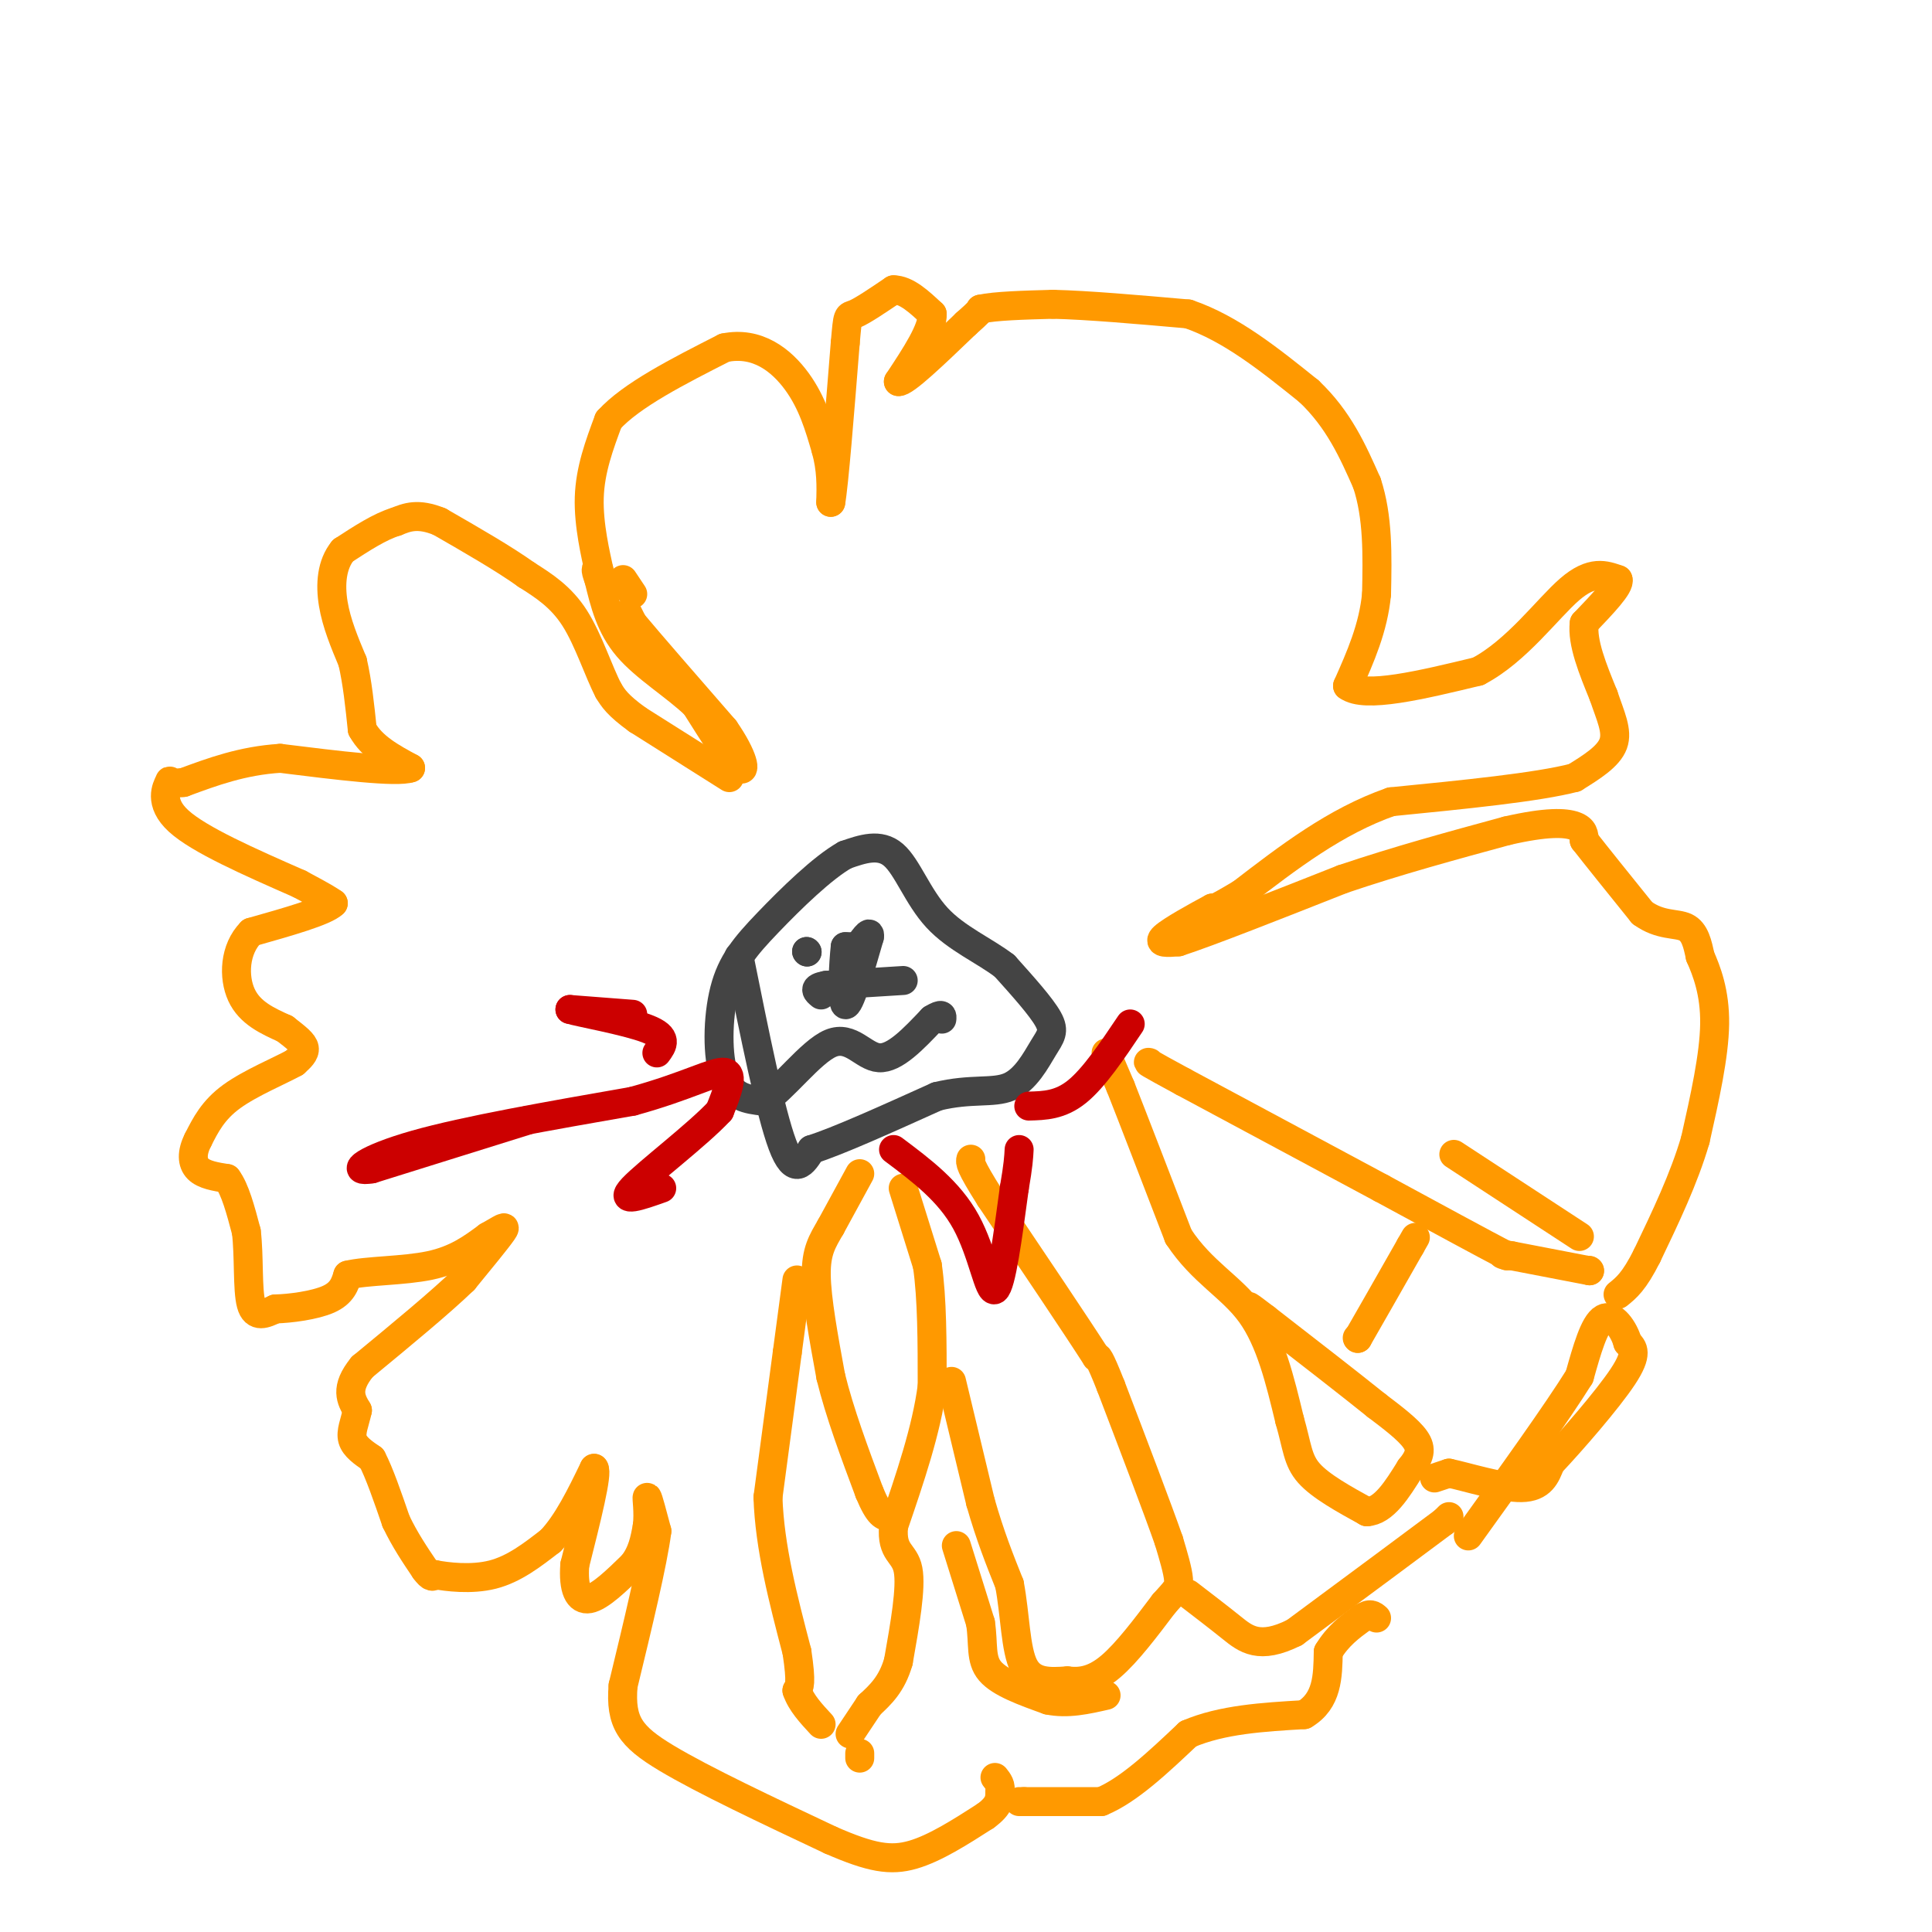 <svg viewBox='0 0 400 400' version='1.1' xmlns='http://www.w3.org/2000/svg' xmlns:xlink='http://www.w3.org/1999/xlink'><g fill='none' stroke='#ff9900' stroke-width='6' stroke-linecap='round' stroke-linejoin='round'><path d='M151,161c0.000,0.000 -19.000,-12.000 -19,-12'/><path d='M132,149c-4.167,-3.000 -5.083,-4.500 -6,-6'/><path d='M126,143c-2.044,-3.867 -4.156,-10.533 -7,-15c-2.844,-4.467 -6.422,-6.733 -10,-9'/><path d='M109,119c-4.667,-3.333 -11.333,-7.167 -18,-11'/><path d='M91,108c-4.500,-1.833 -6.750,-0.917 -9,0'/><path d='M82,108c-3.333,1.000 -7.167,3.500 -11,6'/><path d='M71,114c-2.333,2.844 -2.667,6.956 -2,11c0.667,4.044 2.333,8.022 4,12'/><path d='M73,137c1.000,4.333 1.500,9.167 2,14'/><path d='M75,151c2.000,3.667 6.000,5.833 10,8'/><path d='M85,159c-2.833,1.000 -14.917,-0.500 -27,-2'/><path d='M58,157c-7.833,0.500 -13.917,2.750 -20,5'/><path d='M38,162c-3.595,0.452 -2.583,-0.917 -3,0c-0.417,0.917 -2.262,4.119 2,8c4.262,3.881 14.631,8.440 25,13'/><path d='M62,183c5.333,2.833 6.167,3.417 7,4'/><path d='M69,187c-1.667,1.667 -9.333,3.833 -17,6'/><path d='M52,193c-3.489,3.511 -3.711,9.289 -2,13c1.711,3.711 5.356,5.356 9,7'/><path d='M59,213c2.378,1.844 3.822,2.956 4,4c0.178,1.044 -0.911,2.022 -2,3'/><path d='M61,220c-2.889,1.622 -9.111,4.178 -13,7c-3.889,2.822 -5.444,5.911 -7,9'/><path d='M41,236c-1.356,2.644 -1.244,4.756 0,6c1.244,1.244 3.622,1.622 6,2'/><path d='M47,244c1.667,2.167 2.833,6.583 4,11'/><path d='M51,255c0.622,5.000 0.178,12.000 1,15c0.822,3.000 2.911,2.000 5,1'/><path d='M57,271c3.044,-0.067 8.156,-0.733 11,-2c2.844,-1.267 3.422,-3.133 4,-5'/><path d='M72,264c3.867,-0.956 11.533,-0.844 17,-2c5.467,-1.156 8.733,-3.578 12,-6'/><path d='M101,256c2.889,-1.600 4.111,-2.600 3,-1c-1.111,1.600 -4.556,5.800 -8,10'/><path d='M96,265c-4.833,4.667 -12.917,11.333 -21,18'/><path d='M75,283c-3.667,4.500 -2.333,6.750 -1,9'/><path d='M74,292c-0.556,2.556 -1.444,4.444 -1,6c0.444,1.556 2.222,2.778 4,4'/><path d='M77,302c1.500,2.833 3.250,7.917 5,13'/><path d='M82,315c1.833,3.833 3.917,6.917 6,10'/><path d='M88,325c1.333,1.833 1.667,1.417 2,1'/><path d='M90,326c2.444,0.467 7.556,1.133 12,0c4.444,-1.133 8.222,-4.067 12,-7'/><path d='M114,319c3.500,-3.667 6.250,-9.333 9,-15'/><path d='M123,304c0.833,0.833 -1.583,10.417 -4,20'/><path d='M119,324c-0.356,4.978 0.756,7.422 3,7c2.244,-0.422 5.622,-3.711 9,-7'/><path d='M131,324c2.000,-2.500 2.500,-5.250 3,-8'/><path d='M134,316c0.378,-2.889 -0.178,-6.111 0,-6c0.178,0.111 1.089,3.556 2,7'/><path d='M136,317c-0.833,6.500 -3.917,19.250 -7,32'/><path d='M129,349c-0.600,7.556 1.400,10.444 9,15c7.600,4.556 20.800,10.778 34,17'/><path d='M172,381c8.400,3.667 12.400,4.333 17,3c4.600,-1.333 9.800,-4.667 15,-8'/><path d='M204,376c3.000,-2.167 3.000,-3.583 3,-5'/><path d='M207,371c0.333,-1.333 -0.333,-2.167 -1,-3'/><path d='M178,243c0.000,0.000 -6.000,11.000 -6,11'/><path d='M172,254c-1.733,3.000 -3.067,5.000 -3,10c0.067,5.000 1.533,13.000 3,21'/><path d='M172,285c1.833,7.500 4.917,15.750 8,24'/><path d='M180,309c2.000,4.833 3.000,4.917 4,5'/><path d='M187,246c0.000,0.000 5.000,16.000 5,16'/><path d='M192,262c1.000,6.833 1.000,15.917 1,25'/><path d='M193,287c-1.167,9.000 -4.583,19.000 -8,29'/><path d='M185,316c-0.489,5.667 2.289,5.333 3,9c0.711,3.667 -0.644,11.333 -2,19'/><path d='M186,344c-1.333,4.667 -3.667,6.833 -6,9'/><path d='M180,353c-1.667,2.500 -2.833,4.250 -4,6'/><path d='M165,265c0.000,0.000 -2.000,15.000 -2,15'/><path d='M163,280c-1.000,7.500 -2.500,18.750 -4,30'/><path d='M159,310c0.333,10.333 3.167,21.167 6,32'/><path d='M165,342c1.000,6.667 0.500,7.333 0,8'/><path d='M165,350c0.833,2.500 2.917,4.750 5,7'/><path d='M197,286c0.000,0.000 6.000,25.000 6,25'/><path d='M203,311c2.000,7.000 4.000,12.000 6,17'/><path d='M209,328c1.200,6.289 1.200,13.511 3,17c1.800,3.489 5.400,3.244 9,3'/><path d='M221,348c2.911,0.378 5.689,-0.178 9,-3c3.311,-2.822 7.156,-7.911 11,-13'/><path d='M241,332c2.467,-2.778 3.133,-3.222 3,-5c-0.133,-1.778 -1.067,-4.889 -2,-8'/><path d='M242,319c-2.333,-6.667 -7.167,-19.333 -12,-32'/><path d='M230,287c-2.500,-6.333 -2.750,-6.167 -3,-6'/><path d='M227,281c-4.167,-6.500 -13.083,-19.750 -22,-33'/><path d='M205,248c-4.333,-6.833 -4.167,-7.417 -4,-8'/><path d='M229,218c0.000,0.000 3.000,7.000 3,7'/><path d='M232,225c2.500,6.333 7.250,18.667 12,31'/><path d='M244,256c4.844,7.400 10.956,10.400 15,16c4.044,5.600 6.022,13.800 8,22'/><path d='M267,294c1.600,5.511 1.600,8.289 4,11c2.400,2.711 7.200,5.356 12,8'/><path d='M283,313c3.500,-0.167 6.250,-4.583 9,-9'/><path d='M292,304c1.978,-2.422 2.422,-3.978 1,-6c-1.422,-2.022 -4.711,-4.511 -8,-7'/><path d='M285,291c-5.167,-4.167 -14.083,-11.083 -23,-18'/><path d='M262,273c-4.333,-3.333 -3.667,-2.667 -3,-2'/><path d='M281,277c0.000,0.000 0.100,0.100 0.1,0.1'/><path d='M281.1,277.1c1.833,-3.167 6.367,-11.133 10.9,-19.1'/><path d='M292,258c1.817,-3.183 0.908,-1.592 0,0'/><path d='M329,263c0.000,0.000 0.100,0.100 0.1,0.1'/><path d='M329.1,263.1c-2.667,-0.500 -9.383,-1.800 -16.1,-3.1'/><path d='M313,260c-2.850,-0.517 -1.925,-0.258 -1,0'/><path d='M312,260c-4.500,-2.333 -15.250,-8.167 -26,-14'/><path d='M286,246c-11.167,-6.000 -26.083,-14.000 -41,-22'/><path d='M245,224c-8.000,-4.333 -7.500,-4.167 -7,-4'/><path d='M327,256c0.000,0.000 -26.000,-17.000 -26,-17'/><path d='M129,120c0.000,0.000 2.000,3.000 2,3'/><path d='M130,127c0.000,0.000 1.000,2.000 1,2'/><path d='M131,129c3.333,4.000 11.167,13.000 19,22'/><path d='M150,151c4.022,5.778 4.578,9.222 3,8c-1.578,-1.222 -5.289,-7.111 -9,-13'/><path d='M144,146c-4.244,-4.067 -10.356,-7.733 -14,-12c-3.644,-4.267 -4.822,-9.133 -6,-14'/><path d='M124,120c-1.000,-2.667 -0.500,-2.333 0,-2'/><path d='M124,118c-0.622,-2.933 -2.178,-9.267 -2,-15c0.178,-5.733 2.089,-10.867 4,-16'/><path d='M126,87c4.667,-5.167 14.333,-10.083 24,-15'/><path d='M150,72c6.800,-1.400 11.800,2.600 15,7c3.200,4.400 4.600,9.200 6,14'/><path d='M171,93c1.167,4.167 1.083,7.583 1,11'/><path d='M172,104c0.667,-3.667 1.833,-18.333 3,-33'/><path d='M175,71c0.556,-6.244 0.444,-5.356 2,-6c1.556,-0.644 4.778,-2.822 8,-5'/><path d='M185,60c2.667,0.000 5.333,2.500 8,5'/><path d='M193,65c0.167,3.167 -3.417,8.583 -7,14'/><path d='M186,79c1.167,0.333 7.583,-5.833 14,-12'/><path d='M200,67c2.833,-2.500 2.917,-2.750 3,-3'/><path d='M203,64c3.000,-0.667 9.000,-0.833 15,-1'/><path d='M218,63c7.167,0.167 17.583,1.083 28,2'/><path d='M246,65c8.833,3.000 16.917,9.500 25,16'/><path d='M271,81c6.167,5.833 9.083,12.417 12,19'/><path d='M283,100c2.333,7.000 2.167,15.000 2,23'/><path d='M285,123c-0.667,7.000 -3.333,13.000 -6,19'/><path d='M279,142c3.500,2.667 15.250,-0.167 27,-3'/><path d='M306,139c7.978,-4.156 14.422,-13.044 19,-17c4.578,-3.956 7.289,-2.978 10,-2'/><path d='M335,120c0.500,1.167 -3.250,5.083 -7,9'/><path d='M328,129c-0.500,4.000 1.750,9.500 4,15'/><path d='M332,144c1.422,4.244 2.978,7.356 2,10c-0.978,2.644 -4.489,4.822 -8,7'/><path d='M326,161c-7.667,2.000 -22.833,3.500 -38,5'/><path d='M288,166c-11.500,4.000 -21.250,11.500 -31,19'/><path d='M257,185c-6.167,3.667 -6.083,3.333 -6,3'/><path d='M251,188c-3.289,1.756 -8.511,4.644 -10,6c-1.489,1.356 0.756,1.178 3,1'/><path d='M244,195c6.167,-2.000 20.083,-7.500 34,-13'/><path d='M278,182c11.333,-3.833 22.667,-6.917 34,-10'/><path d='M312,172c8.311,-1.911 12.089,-1.689 14,-1c1.911,0.689 1.956,1.844 2,3'/><path d='M328,174c2.333,3.000 7.167,9.000 12,15'/><path d='M340,189c3.733,2.733 7.067,2.067 9,3c1.933,0.933 2.467,3.467 3,6'/><path d='M352,198c1.311,2.978 3.089,7.422 3,14c-0.089,6.578 -2.044,15.289 -4,24'/><path d='M351,236c-2.333,8.000 -6.167,16.000 -10,24'/><path d='M341,260c-2.667,5.333 -4.333,6.667 -6,8'/><path d='M297,306c0.000,0.000 3.000,-1.000 3,-1'/><path d='M300,305c3.533,0.733 10.867,3.067 15,3c4.133,-0.067 5.067,-2.533 6,-5'/><path d='M321,303c4.222,-4.467 11.778,-13.133 15,-18c3.222,-4.867 2.111,-5.933 1,-7'/><path d='M337,278c-0.733,-2.733 -3.067,-6.067 -5,-5c-1.933,1.067 -3.467,6.533 -5,12'/><path d='M327,285c-4.667,7.500 -13.833,20.250 -23,33'/><path d='M300,314c0.000,0.000 -1.000,1.000 -1,1'/><path d='M299,315c-5.333,4.000 -18.167,13.500 -31,23'/><path d='M268,338c-7.311,3.667 -10.089,1.333 -13,-1c-2.911,-2.333 -5.956,-4.667 -9,-7'/><path d='M211,373c0.000,0.000 1.000,0.000 1,0'/><path d='M212,373c2.833,0.000 9.417,0.000 16,0'/><path d='M228,373c5.667,-2.333 11.833,-8.167 18,-14'/><path d='M246,359c7.000,-3.000 15.500,-3.500 24,-4'/><path d='M270,355c4.833,-2.833 4.917,-7.917 5,-13'/><path d='M275,342c2.000,-3.333 4.500,-5.167 7,-7'/><path d='M282,335c1.667,-1.167 2.333,-0.583 3,0'/><path d='M198,320c0.000,0.000 5.000,16.000 5,16'/><path d='M203,336c0.689,4.444 -0.089,7.556 2,10c2.089,2.444 7.044,4.222 12,6'/><path d='M217,352c4.000,0.833 8.000,-0.083 12,-1'/><path d='M178,364c0.000,0.000 0.000,-1.000 0,-1'/></g>
<g fill='none' stroke='#444444' stroke-width='6' stroke-linecap='round' stroke-linejoin='round'><path d='M187,203c0.000,0.000 -16.000,1.000 -16,1'/><path d='M171,204c-2.833,0.500 -1.917,1.250 -1,2'/><path d='M176,196c0.000,0.000 -1.000,0.000 -1,0'/><path d='M175,196c-0.378,3.289 -0.822,11.511 0,12c0.822,0.489 2.911,-6.756 5,-14'/><path d='M180,194c0.333,-1.833 -1.333,0.583 -3,3'/><path d='M167,197c0.000,0.000 0.100,0.100 0.1,0.1'/><path d='M167,197c0.000,0.000 0.100,0.100 0.1,0.1'/><path d='M153,198c3.250,16.167 6.500,32.333 9,39c2.500,6.667 4.250,3.833 6,1'/><path d='M168,238c5.333,-1.667 15.667,-6.333 26,-11'/><path d='M194,227c7.040,-1.730 11.640,-0.557 15,-2c3.360,-1.443 5.482,-5.504 7,-8c1.518,-2.496 2.434,-3.427 1,-6c-1.434,-2.573 -5.217,-6.786 -9,-11'/><path d='M208,200c-4.143,-3.190 -10.000,-5.667 -14,-10c-4.000,-4.333 -6.143,-10.524 -9,-13c-2.857,-2.476 -6.429,-1.238 -10,0'/><path d='M175,177c-4.651,2.593 -11.278,9.077 -16,14c-4.722,4.923 -7.541,8.287 -9,14c-1.459,5.713 -1.560,13.775 0,18c1.560,4.225 4.780,4.612 8,5'/><path d='M158,228c3.940,-2.214 9.792,-10.250 14,-12c4.208,-1.750 6.774,2.786 10,3c3.226,0.214 7.113,-3.893 11,-8'/><path d='M193,211c2.167,-1.333 2.083,-0.667 2,0'/></g>
<g fill='none' stroke='#cc0000' stroke-width='6' stroke-linecap='round' stroke-linejoin='round'><path d='M131,210c0.000,0.000 -13.000,-1.000 -13,-1'/><path d='M118,209c1.444,0.511 11.556,2.289 16,4c4.444,1.711 3.222,3.356 2,5'/><path d='M109,232c0.000,0.000 -32.000,10.000 -32,10'/><path d='M77,242c-4.978,0.844 -1.422,-2.044 9,-5c10.422,-2.956 27.711,-5.978 45,-9'/><path d='M131,228c11.267,-3.089 16.933,-6.311 19,-6c2.067,0.311 0.533,4.156 -1,8'/><path d='M149,230c-4.422,4.800 -14.978,12.800 -18,16c-3.022,3.200 1.489,1.600 6,0'/><path d='M185,238c5.756,4.311 11.511,8.622 15,15c3.489,6.378 4.711,14.822 6,14c1.289,-0.822 2.644,-10.911 4,-21'/><path d='M210,246c0.833,-4.833 0.917,-6.417 1,-8'/><path d='M213,229c3.250,-0.083 6.500,-0.167 10,-3c3.500,-2.833 7.250,-8.417 11,-14'/></g>
</svg>
